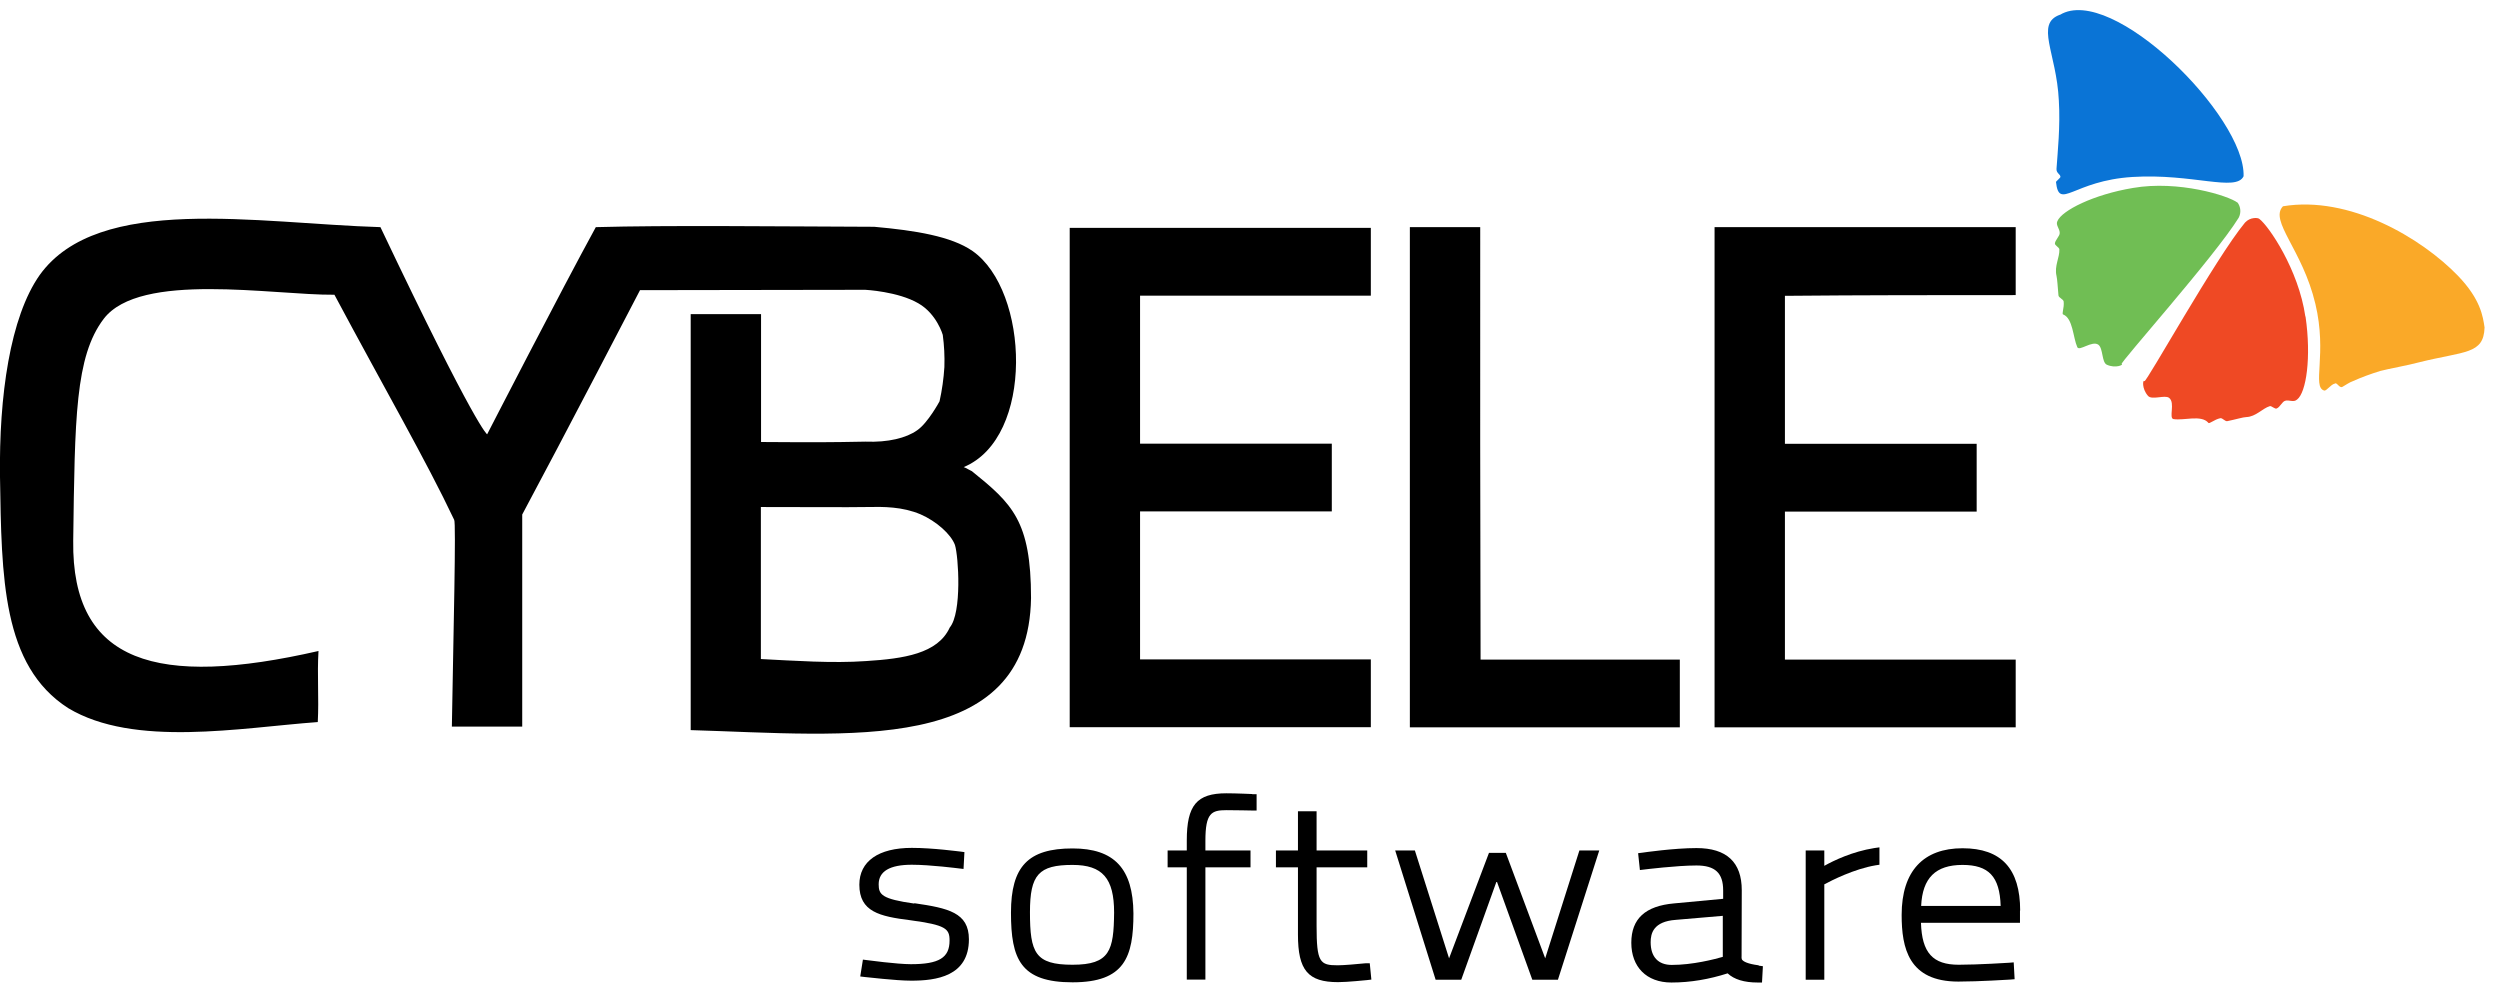 <svg xmlns="http://www.w3.org/2000/svg" width="126" height="50" viewBox="0 0 126 50" fill="none"><g clip-path="url(#clip0_4082_1750)"><path d="M46.081 45.54C44.439 45.309 44.285 45.087 44.285 44.57C44.285 43.915 44.845 43.583 45.955 43.583C46.893 43.583 48.31 43.767 48.319 43.767L48.562 43.795L48.607 42.946L48.4 42.918C48.346 42.918 47.046 42.733 45.955 42.733C44.276 42.733 43.311 43.407 43.311 44.589C43.311 45.955 44.33 46.186 45.882 46.38C47.669 46.62 47.858 46.804 47.858 47.404C47.858 48.272 47.326 48.595 45.909 48.595C45.206 48.595 43.717 48.392 43.708 48.392L43.491 48.364L43.356 49.214L43.59 49.242C43.654 49.242 45.142 49.426 45.928 49.426C47.173 49.426 48.833 49.214 48.833 47.34C48.833 45.992 47.786 45.77 46.081 45.521V45.54Z" fill="black"></path><path d="M54.057 42.761C51.82 42.761 50.953 43.666 50.953 46.001C50.953 48.337 51.432 49.509 54.057 49.509C56.683 49.509 57.125 48.235 57.125 46.038C57.107 43.777 56.16 42.761 54.057 42.761ZM54.057 43.592C55.564 43.592 56.151 44.266 56.151 45.992C56.133 47.903 55.943 48.623 54.057 48.623C52.172 48.623 51.91 48.023 51.91 45.974C51.91 44.081 52.352 43.592 54.057 43.592Z" fill="black"></path><path d="M63.107 40.019C63.107 40.019 62.295 39.982 61.808 39.982C60.319 39.982 59.814 40.583 59.814 42.355V42.863H58.848V43.712H59.814V49.371H60.752V43.712H63.026V42.863H60.752V42.373C60.752 40.97 61.059 40.832 61.817 40.832C62.214 40.832 63.098 40.85 63.098 40.85H63.333V40.029H63.116L63.107 40.019Z" fill="black"></path><path d="M69.035 48.549H68.828C68.828 48.549 68.783 48.549 68.711 48.559C68.449 48.586 67.736 48.651 67.42 48.651C66.518 48.651 66.356 48.503 66.356 46.657V43.712H68.909V42.863H66.356V40.887H65.417V42.863H64.307V43.712H65.417V47.109C65.417 48.9 65.922 49.5 67.438 49.5C67.926 49.5 68.855 49.398 68.891 49.398L69.117 49.371L69.035 48.54V48.549Z" fill="black"></path><path d="M79.602 42.862L77.878 48.3L75.893 42.983H75.045L73.033 48.3L71.309 42.862H70.317L72.356 49.38H73.646L75.433 44.404L77.229 49.38H78.519L80.603 42.862H79.602Z" fill="black"></path><path d="M88.634 48.651C88.065 48.577 87.876 48.457 87.813 48.383C87.813 48.383 87.758 48.355 87.776 48.161C87.776 47.764 87.785 44.866 87.785 44.866C87.785 43.453 87.019 42.743 85.503 42.743C84.375 42.743 82.841 42.964 82.778 42.974L82.561 43.001L82.651 43.85L82.877 43.823C82.877 43.823 84.51 43.62 85.503 43.62C86.441 43.62 86.847 43.998 86.847 44.875V45.3L84.375 45.531C82.922 45.66 82.218 46.306 82.218 47.515C82.218 48.725 82.976 49.519 84.239 49.519C85.205 49.519 86.152 49.352 87.073 49.057C87.397 49.362 87.903 49.519 88.588 49.519H88.805L88.85 48.697L88.643 48.669L88.634 48.651ZM86.829 46.149V48.226C86.414 48.346 85.313 48.632 84.257 48.632C83.572 48.632 83.193 48.226 83.193 47.488C83.193 47.044 83.328 46.444 84.456 46.361L86.829 46.158V46.149Z" fill="black"></path><path d="M94.463 42.743C93.362 42.918 92.424 43.37 91.945 43.638V42.863H91.007V49.38H91.945V44.571C92.306 44.377 93.443 43.795 94.535 43.611L94.724 43.583V42.706L94.463 42.743Z" fill="black"></path><path d="M101.816 45.891C101.816 43.786 100.869 42.752 98.911 42.752C96.953 42.752 95.843 43.887 95.843 46.112C95.843 47.774 96.186 49.472 98.703 49.472C99.723 49.472 101.302 49.371 101.311 49.371L101.537 49.352L101.491 48.503L101.266 48.522C101.266 48.522 99.696 48.623 98.721 48.623C97.413 48.623 96.863 48.023 96.817 46.509H101.807V45.891H101.816ZM98.911 43.592C100.228 43.592 100.788 44.174 100.833 45.66H96.826C96.89 44.247 97.557 43.592 98.911 43.592Z" fill="black"></path><path fill-rule="evenodd" clip-rule="evenodd" d="M48.977 23.745C48.833 23.68 48.715 23.597 48.571 23.541C52.153 22.055 51.874 14.643 49.013 12.649C47.949 11.91 46.135 11.615 44.06 11.43C39.052 11.412 33.611 11.347 30.029 11.448C28.26 14.679 24.552 21.889 24.552 21.889C24.552 21.889 24.028 21.658 19.174 11.448C12.993 11.264 4.963 9.741 2.003 13.858C0.505 15.981 -0.054 19.969 -0 24.031C0.081 29.099 0.099 33.548 3.438 35.69C6.758 37.684 12.109 36.678 16.016 36.392C16.079 35.173 15.98 34.019 16.052 32.81C7.94 34.665 3.609 33.447 3.69 27.253C3.772 21.058 3.79 17.966 5.224 16.073C7.056 13.664 13.76 14.883 16.855 14.855C19.409 19.637 21.466 23.191 22.891 26.2C22.991 26.302 22.855 31.942 22.774 36.622H26.32V25.932C28.296 22.249 32.257 14.624 32.257 14.624L43.608 14.606C43.608 14.606 45.26 14.689 46.288 15.289C47.218 15.824 47.515 16.877 47.515 16.877C47.588 17.412 47.615 17.956 47.597 18.501C47.56 19.083 47.479 19.664 47.353 20.227C47.353 20.227 46.767 21.317 46.225 21.686C45.684 22.074 44.754 22.305 43.627 22.258C41.714 22.295 41.109 22.295 38.357 22.277V15.833H34.811V36.798C42.724 37.029 51.837 38.118 51.964 30.142C51.964 26.246 51.016 25.388 48.968 23.735L48.977 23.745ZM47.867 31.628C47.263 32.948 45.548 33.197 43.645 33.318C41.957 33.438 40.017 33.299 38.348 33.216V25.554C41.669 25.554 42.354 25.572 43.681 25.554C44.547 25.535 45.476 25.535 46.397 25.923C47.2 26.274 47.931 26.929 48.129 27.465C48.309 28.037 48.49 30.88 47.867 31.628ZM53.913 36.65H69.09V33.234H57.459V25.776H67.123V22.36H57.459V14.901H69.09V11.485H53.913V36.65ZM74.603 11.448H71.057V36.659H84.663V33.244H74.621C74.603 25.979 74.594 18.713 74.603 11.458V11.448ZM101.591 14.864V11.448H86.414V36.659H101.591V33.244H89.96V25.785H99.624V22.369H89.96V14.91C93.849 14.873 97.711 14.873 101.591 14.873V14.864Z" fill="black"></path><path fill-rule="evenodd" clip-rule="evenodd" d="M123.878 13.895C122.028 11.984 118.401 9.842 115.062 10.396C114.358 11.134 116.046 12.575 116.695 15.316C117.3 17.846 116.515 19.498 117.137 19.683C117.255 19.72 117.462 19.378 117.679 19.332C117.778 19.249 117.904 19.581 118.058 19.498C118.202 19.415 118.419 19.267 118.581 19.212C119.032 19.009 119.492 18.843 119.971 18.695C120.35 18.593 121.378 18.409 121.92 18.261C124.211 17.689 125.177 17.873 125.222 16.507C125.141 15.953 125.024 15.085 123.878 13.895Z" fill="#FAA928"></path><path fill-rule="evenodd" clip-rule="evenodd" d="M103.828 0.74C102.556 1.192 103.648 2.651 103.765 5.06C103.846 6.362 103.702 7.701 103.648 8.504C103.63 8.735 103.846 8.771 103.846 8.919C103.846 8.956 103.621 9.15 103.621 9.168C103.783 10.627 104.469 9.104 107.483 8.919C110.506 8.734 112.698 9.685 113.077 8.882C113.176 5.873 106.436 -0.838 103.819 0.749L103.828 0.74Z" fill="#0A74D6"></path><path fill-rule="evenodd" clip-rule="evenodd" d="M112.77 10.212C112.31 9.861 109.793 9.076 107.501 9.473C105.507 9.806 103.919 10.609 103.693 11.144C103.594 11.347 103.81 11.513 103.81 11.744C103.81 11.91 103.567 12.113 103.567 12.28C103.567 12.363 103.792 12.483 103.792 12.566C103.81 12.981 103.531 13.406 103.648 13.904C103.684 14.052 103.711 14.477 103.747 14.892C103.765 15.012 103.991 15.077 104.009 15.197C104.045 15.529 103.891 15.834 103.991 15.852C104.478 16.055 104.478 17.006 104.695 17.495C104.794 17.726 105.443 17.144 105.759 17.375C106.003 17.56 105.922 18.261 106.183 18.381C106.625 18.584 107.05 18.381 106.932 18.345C106.815 18.308 111.624 12.926 112.833 10.969C112.96 10.719 112.933 10.424 112.77 10.203V10.212Z" fill="#70BE54"></path><path fill-rule="evenodd" clip-rule="evenodd" d="M116.19 15.953C115.847 13.581 114.34 11.384 113.871 11.033C113.808 10.968 113.411 10.931 113.149 11.218C111.679 12.99 108.16 19.314 108.078 19.212C107.997 19.11 107.934 19.581 108.259 19.951C108.457 20.181 109.107 19.886 109.323 20.052C109.648 20.301 109.287 21.086 109.549 21.123C110.072 21.206 110.939 20.892 111.3 21.308C111.336 21.391 111.597 21.141 111.904 21.077C112.021 21.058 112.148 21.261 112.265 21.224C112.671 21.141 113.068 21.021 113.212 21.021C113.7 21.003 114.015 20.587 114.403 20.468C114.485 20.449 114.665 20.634 114.746 20.587C114.909 20.523 115.026 20.237 115.17 20.2C115.369 20.135 115.595 20.301 115.775 20.135C116.235 19.784 116.497 18.012 116.199 15.953H116.19Z" fill="#EF4924"></path></g><defs><clipPath id="clip0_4082_1750"><rect width="125.222" height="49" fill="white" transform="translate(0 0.5)"></rect></clipPath></defs></svg>